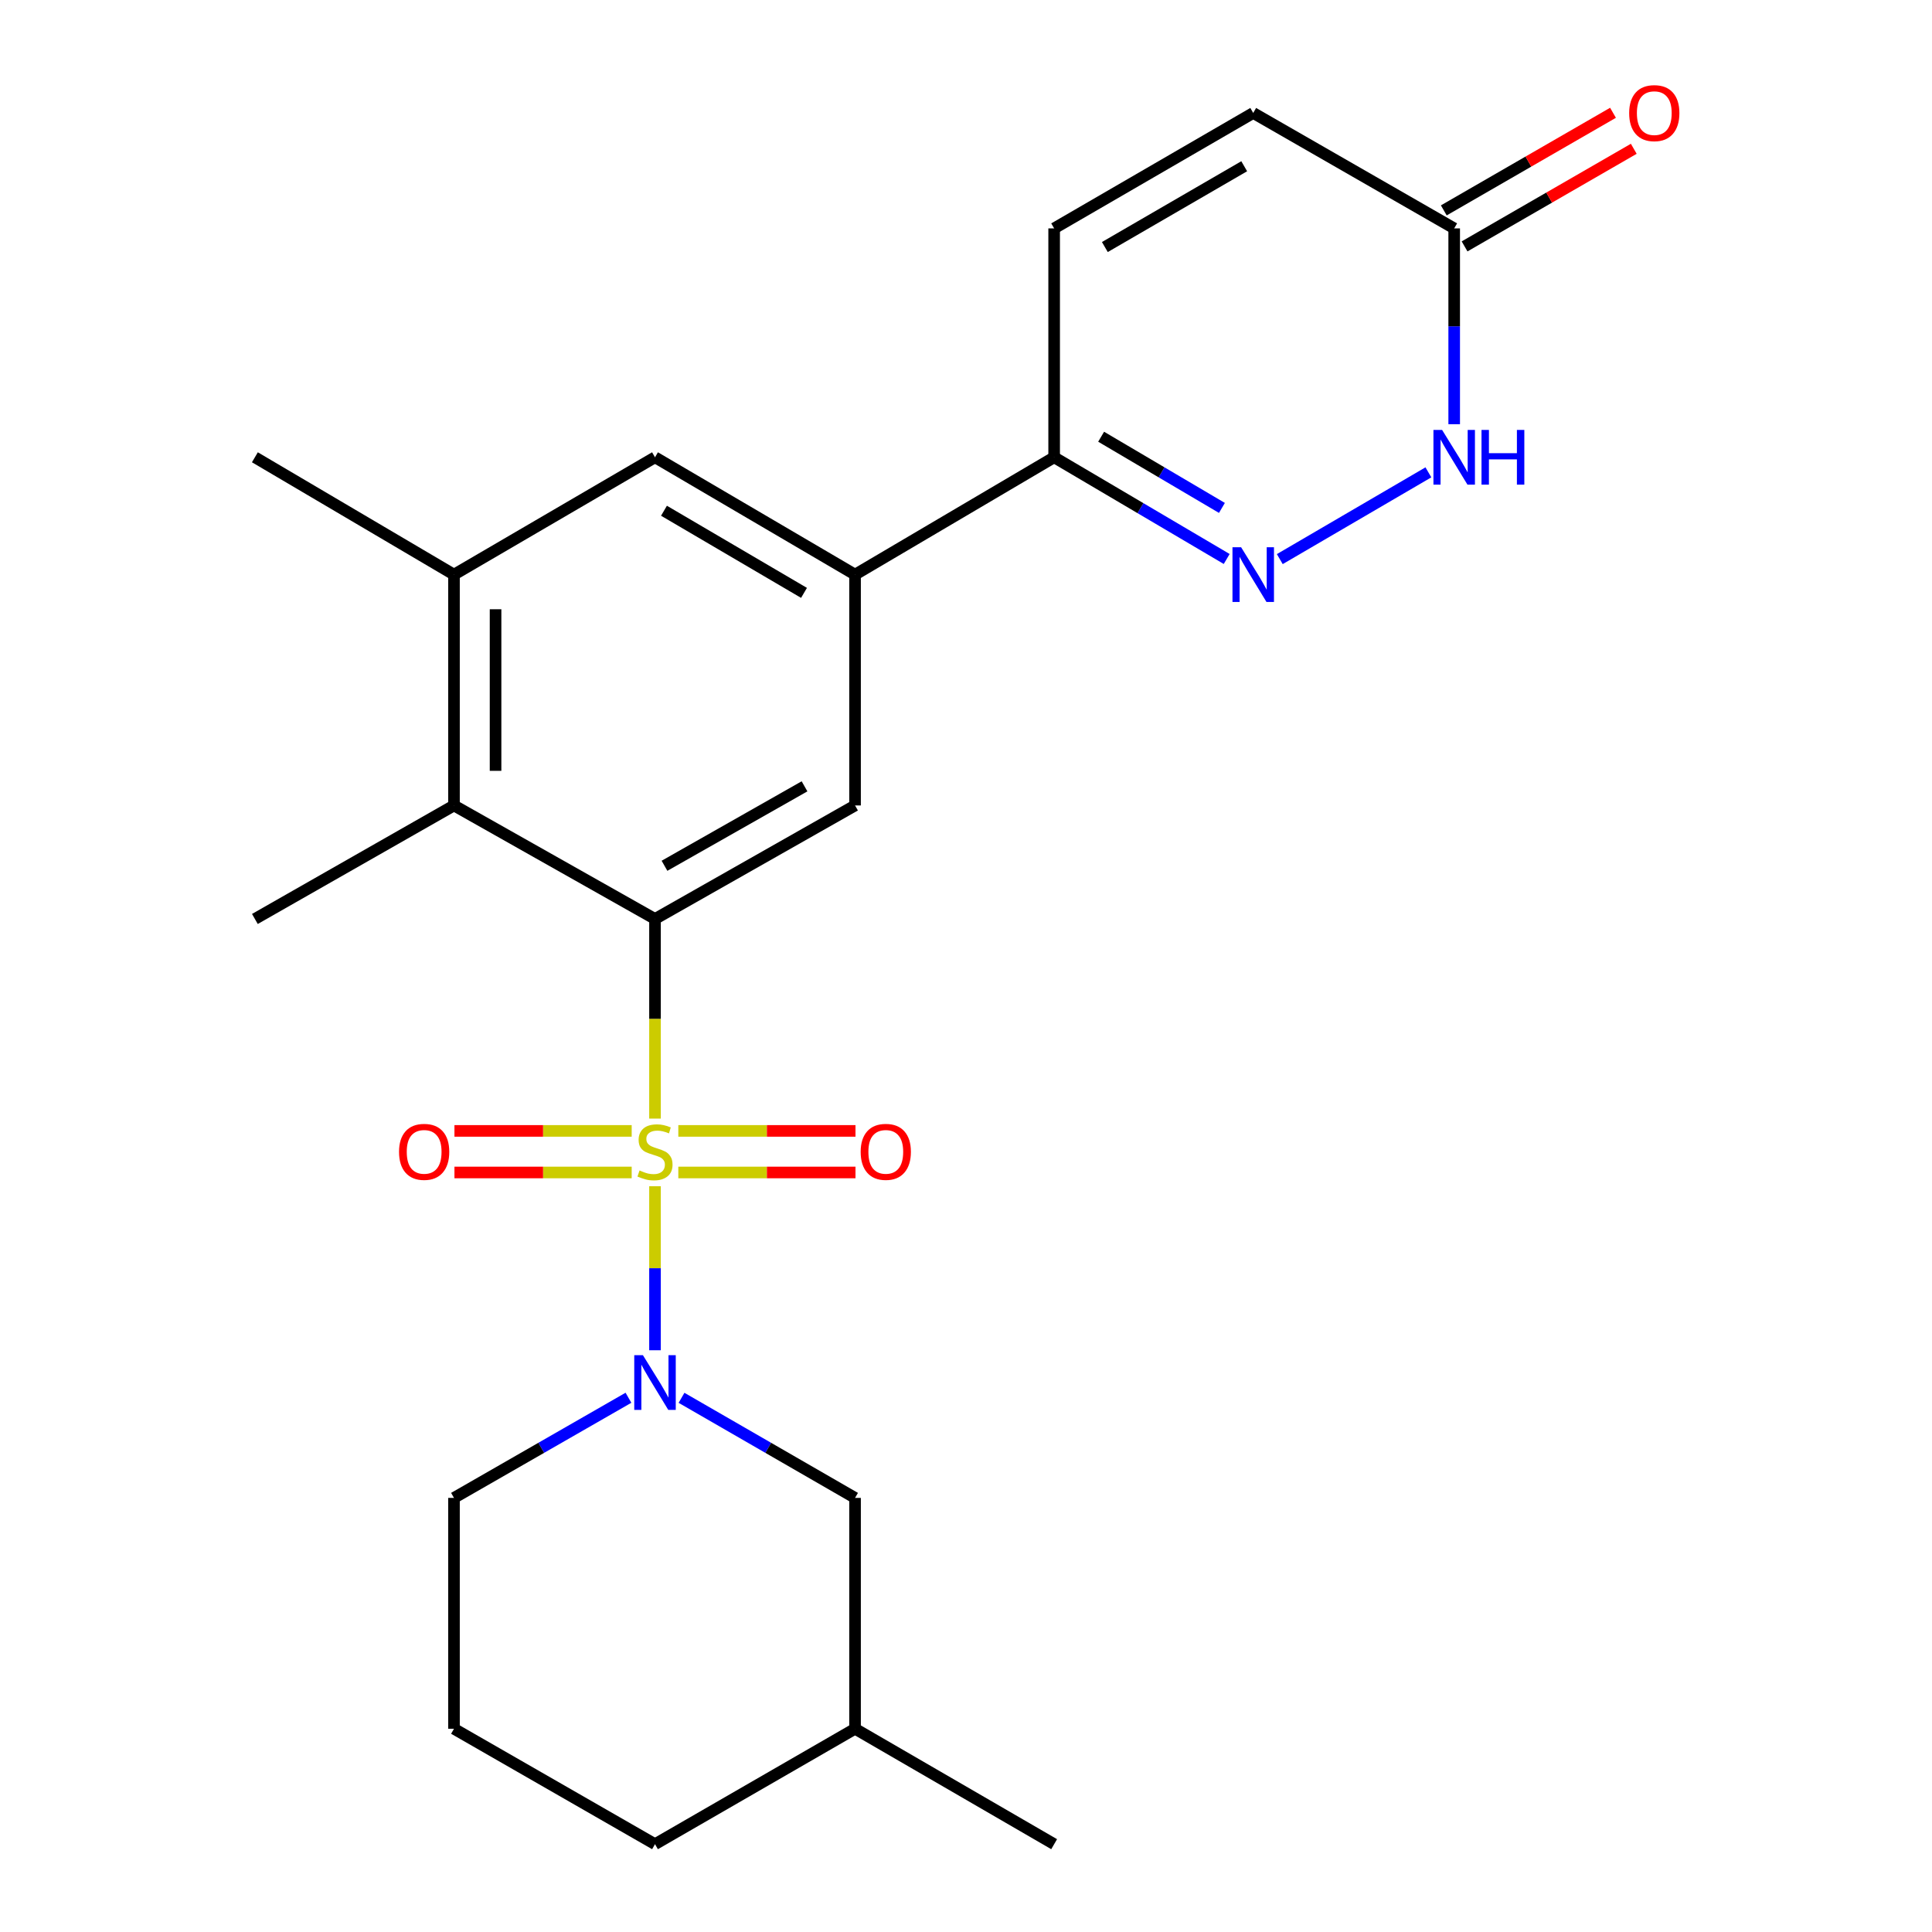 <?xml version='1.0' encoding='iso-8859-1'?>
<svg version='1.1' baseProfile='full'
              xmlns='http://www.w3.org/2000/svg'
                      xmlns:rdkit='http://www.rdkit.org/xml'
                      xmlns:xlink='http://www.w3.org/1999/xlink'
                  xml:space='preserve'
width='1000px' height='1000px' viewBox='0 0 1000 1000'>
<!-- END OF HEADER -->
<rect style='opacity:1.0;fill:#FFFFFF;stroke:none' width='1000' height='1000' x='0' y='0'> </rect>
<path class='bond-0' d='M 339.028,578.981 L 339.028,527.318' style='fill:none;fill-rule:evenodd;stroke:#CCCC00;stroke-width:6px;stroke-linecap:butt;stroke-linejoin:miter;stroke-opacity:1' />
<path class='bond-0' d='M 339.028,527.318 L 339.028,475.655' style='fill:none;fill-rule:evenodd;stroke:#000000;stroke-width:6px;stroke-linecap:butt;stroke-linejoin:miter;stroke-opacity:1' />
<path class='bond-1' d='M 339.028,613.98 L 339.028,656.435' style='fill:none;fill-rule:evenodd;stroke:#CCCC00;stroke-width:6px;stroke-linecap:butt;stroke-linejoin:miter;stroke-opacity:1' />
<path class='bond-1' d='M 339.028,656.435 L 339.028,698.89' style='fill:none;fill-rule:evenodd;stroke:#0000FF;stroke-width:6px;stroke-linecap:butt;stroke-linejoin:miter;stroke-opacity:1' />
<path class='bond-11' d='M 326.961,585.355 L 281.093,585.355' style='fill:none;fill-rule:evenodd;stroke:#CCCC00;stroke-width:6px;stroke-linecap:butt;stroke-linejoin:miter;stroke-opacity:1' />
<path class='bond-11' d='M 281.093,585.355 L 235.224,585.355' style='fill:none;fill-rule:evenodd;stroke:#FF0000;stroke-width:6px;stroke-linecap:butt;stroke-linejoin:miter;stroke-opacity:1' />
<path class='bond-11' d='M 326.961,606.871 L 281.093,606.871' style='fill:none;fill-rule:evenodd;stroke:#CCCC00;stroke-width:6px;stroke-linecap:butt;stroke-linejoin:miter;stroke-opacity:1' />
<path class='bond-11' d='M 281.093,606.871 L 235.224,606.871' style='fill:none;fill-rule:evenodd;stroke:#FF0000;stroke-width:6px;stroke-linecap:butt;stroke-linejoin:miter;stroke-opacity:1' />
<path class='bond-12' d='M 351.095,606.871 L 396.946,606.871' style='fill:none;fill-rule:evenodd;stroke:#CCCC00;stroke-width:6px;stroke-linecap:butt;stroke-linejoin:miter;stroke-opacity:1' />
<path class='bond-12' d='M 396.946,606.871 L 442.797,606.871' style='fill:none;fill-rule:evenodd;stroke:#FF0000;stroke-width:6px;stroke-linecap:butt;stroke-linejoin:miter;stroke-opacity:1' />
<path class='bond-12' d='M 351.095,585.355 L 396.946,585.355' style='fill:none;fill-rule:evenodd;stroke:#CCCC00;stroke-width:6px;stroke-linecap:butt;stroke-linejoin:miter;stroke-opacity:1' />
<path class='bond-12' d='M 396.946,585.355 L 442.797,585.355' style='fill:none;fill-rule:evenodd;stroke:#FF0000;stroke-width:6px;stroke-linecap:butt;stroke-linejoin:miter;stroke-opacity:1' />
<path class='bond-3' d='M 339.028,475.655 L 442.572,416.903' style='fill:none;fill-rule:evenodd;stroke:#000000;stroke-width:6px;stroke-linecap:butt;stroke-linejoin:miter;stroke-opacity:1' />
<path class='bond-3' d='M 343.941,448.128 L 416.421,407.002' style='fill:none;fill-rule:evenodd;stroke:#000000;stroke-width:6px;stroke-linecap:butt;stroke-linejoin:miter;stroke-opacity:1' />
<path class='bond-4' d='M 339.028,475.655 L 234.983,416.903' style='fill:none;fill-rule:evenodd;stroke:#000000;stroke-width:6px;stroke-linecap:butt;stroke-linejoin:miter;stroke-opacity:1' />
<path class='bond-15' d='M 352.757,723.509 L 397.664,749.41' style='fill:none;fill-rule:evenodd;stroke:#0000FF;stroke-width:6px;stroke-linecap:butt;stroke-linejoin:miter;stroke-opacity:1' />
<path class='bond-15' d='M 397.664,749.41 L 442.572,775.311' style='fill:none;fill-rule:evenodd;stroke:#000000;stroke-width:6px;stroke-linecap:butt;stroke-linejoin:miter;stroke-opacity:1' />
<path class='bond-17' d='M 325.289,723.477 L 280.136,749.394' style='fill:none;fill-rule:evenodd;stroke:#0000FF;stroke-width:6px;stroke-linecap:butt;stroke-linejoin:miter;stroke-opacity:1' />
<path class='bond-17' d='M 280.136,749.394 L 234.983,775.311' style='fill:none;fill-rule:evenodd;stroke:#000000;stroke-width:6px;stroke-linecap:butt;stroke-linejoin:miter;stroke-opacity:1' />
<path class='bond-2' d='M 634.936,289.332 L 590.28,263.01' style='fill:none;fill-rule:evenodd;stroke:#0000FF;stroke-width:6px;stroke-linecap:butt;stroke-linejoin:miter;stroke-opacity:1' />
<path class='bond-2' d='M 590.28,263.01 L 545.625,236.688' style='fill:none;fill-rule:evenodd;stroke:#000000;stroke-width:6px;stroke-linecap:butt;stroke-linejoin:miter;stroke-opacity:1' />
<path class='bond-2' d='M 632.465,262.899 L 601.206,244.474' style='fill:none;fill-rule:evenodd;stroke:#0000FF;stroke-width:6px;stroke-linecap:butt;stroke-linejoin:miter;stroke-opacity:1' />
<path class='bond-2' d='M 601.206,244.474 L 569.947,226.049' style='fill:none;fill-rule:evenodd;stroke:#000000;stroke-width:6px;stroke-linecap:butt;stroke-linejoin:miter;stroke-opacity:1' />
<path class='bond-5' d='M 662.417,289.396 L 739.334,244.485' style='fill:none;fill-rule:evenodd;stroke:#0000FF;stroke-width:6px;stroke-linecap:butt;stroke-linejoin:miter;stroke-opacity:1' />
<path class='bond-6' d='M 442.572,416.903 L 442.572,297.425' style='fill:none;fill-rule:evenodd;stroke:#000000;stroke-width:6px;stroke-linecap:butt;stroke-linejoin:miter;stroke-opacity:1' />
<path class='bond-9' d='M 234.983,416.903 L 234.983,297.425' style='fill:none;fill-rule:evenodd;stroke:#000000;stroke-width:6px;stroke-linecap:butt;stroke-linejoin:miter;stroke-opacity:1' />
<path class='bond-9' d='M 256.5,398.981 L 256.5,315.347' style='fill:none;fill-rule:evenodd;stroke:#000000;stroke-width:6px;stroke-linecap:butt;stroke-linejoin:miter;stroke-opacity:1' />
<path class='bond-19' d='M 234.983,416.903 L 131.93,475.655' style='fill:none;fill-rule:evenodd;stroke:#000000;stroke-width:6px;stroke-linecap:butt;stroke-linejoin:miter;stroke-opacity:1' />
<path class='bond-26' d='M 752.687,219.566 L 752.687,168.891' style='fill:none;fill-rule:evenodd;stroke:#0000FF;stroke-width:6px;stroke-linecap:butt;stroke-linejoin:miter;stroke-opacity:1' />
<path class='bond-26' d='M 752.687,168.891 L 752.687,118.215' style='fill:none;fill-rule:evenodd;stroke:#000000;stroke-width:6px;stroke-linecap:butt;stroke-linejoin:miter;stroke-opacity:1' />
<path class='bond-7' d='M 442.572,297.425 L 545.625,236.688' style='fill:none;fill-rule:evenodd;stroke:#000000;stroke-width:6px;stroke-linecap:butt;stroke-linejoin:miter;stroke-opacity:1' />
<path class='bond-25' d='M 442.572,297.425 L 339.028,236.688' style='fill:none;fill-rule:evenodd;stroke:#000000;stroke-width:6px;stroke-linecap:butt;stroke-linejoin:miter;stroke-opacity:1' />
<path class='bond-25' d='M 416.153,306.874 L 343.673,264.358' style='fill:none;fill-rule:evenodd;stroke:#000000;stroke-width:6px;stroke-linecap:butt;stroke-linejoin:miter;stroke-opacity:1' />
<path class='bond-10' d='M 545.625,236.688 L 545.625,118.215' style='fill:none;fill-rule:evenodd;stroke:#000000;stroke-width:6px;stroke-linecap:butt;stroke-linejoin:miter;stroke-opacity:1' />
<path class='bond-8' d='M 752.687,118.215 L 648.666,58.47' style='fill:none;fill-rule:evenodd;stroke:#000000;stroke-width:6px;stroke-linecap:butt;stroke-linejoin:miter;stroke-opacity:1' />
<path class='bond-16' d='M 758.063,127.534 L 801.852,102.273' style='fill:none;fill-rule:evenodd;stroke:#000000;stroke-width:6px;stroke-linecap:butt;stroke-linejoin:miter;stroke-opacity:1' />
<path class='bond-16' d='M 801.852,102.273 L 845.641,77.013' style='fill:none;fill-rule:evenodd;stroke:#FF0000;stroke-width:6px;stroke-linecap:butt;stroke-linejoin:miter;stroke-opacity:1' />
<path class='bond-16' d='M 747.311,108.896 L 791.1,83.635' style='fill:none;fill-rule:evenodd;stroke:#000000;stroke-width:6px;stroke-linecap:butt;stroke-linejoin:miter;stroke-opacity:1' />
<path class='bond-16' d='M 791.1,83.635 L 834.889,58.375' style='fill:none;fill-rule:evenodd;stroke:#FF0000;stroke-width:6px;stroke-linecap:butt;stroke-linejoin:miter;stroke-opacity:1' />
<path class='bond-13' d='M 234.983,297.425 L 339.028,236.688' style='fill:none;fill-rule:evenodd;stroke:#000000;stroke-width:6px;stroke-linecap:butt;stroke-linejoin:miter;stroke-opacity:1' />
<path class='bond-20' d='M 234.983,297.425 L 131.93,236.688' style='fill:none;fill-rule:evenodd;stroke:#000000;stroke-width:6px;stroke-linecap:butt;stroke-linejoin:miter;stroke-opacity:1' />
<path class='bond-14' d='M 545.625,118.215 L 648.666,58.47' style='fill:none;fill-rule:evenodd;stroke:#000000;stroke-width:6px;stroke-linecap:butt;stroke-linejoin:miter;stroke-opacity:1' />
<path class='bond-14' d='M 571.874,127.867 L 644.002,86.046' style='fill:none;fill-rule:evenodd;stroke:#000000;stroke-width:6px;stroke-linecap:butt;stroke-linejoin:miter;stroke-opacity:1' />
<path class='bond-18' d='M 442.572,775.311 L 442.572,894.801' style='fill:none;fill-rule:evenodd;stroke:#000000;stroke-width:6px;stroke-linecap:butt;stroke-linejoin:miter;stroke-opacity:1' />
<path class='bond-21' d='M 234.983,775.311 L 234.983,894.801' style='fill:none;fill-rule:evenodd;stroke:#000000;stroke-width:6px;stroke-linecap:butt;stroke-linejoin:miter;stroke-opacity:1' />
<path class='bond-23' d='M 442.572,894.801 L 545.625,954.545' style='fill:none;fill-rule:evenodd;stroke:#000000;stroke-width:6px;stroke-linecap:butt;stroke-linejoin:miter;stroke-opacity:1' />
<path class='bond-24' d='M 442.572,894.801 L 339.028,954.545' style='fill:none;fill-rule:evenodd;stroke:#000000;stroke-width:6px;stroke-linecap:butt;stroke-linejoin:miter;stroke-opacity:1' />
<path class='bond-22' d='M 234.983,894.801 L 339.028,954.545' style='fill:none;fill-rule:evenodd;stroke:#000000;stroke-width:6px;stroke-linecap:butt;stroke-linejoin:miter;stroke-opacity:1' />
<path  class='atom-0' d='M 331.028 605.833
Q 331.348 605.953, 332.668 606.513
Q 333.988 607.073, 335.428 607.433
Q 336.908 607.753, 338.348 607.753
Q 341.028 607.753, 342.588 606.473
Q 344.148 605.153, 344.148 602.873
Q 344.148 601.313, 343.348 600.353
Q 342.588 599.393, 341.388 598.873
Q 340.188 598.353, 338.188 597.753
Q 335.668 596.993, 334.148 596.273
Q 332.668 595.553, 331.588 594.033
Q 330.548 592.513, 330.548 589.953
Q 330.548 586.393, 332.948 584.193
Q 335.388 581.993, 340.188 581.993
Q 343.468 581.993, 347.188 583.553
L 346.268 586.633
Q 342.868 585.233, 340.308 585.233
Q 337.548 585.233, 336.028 586.393
Q 334.508 587.513, 334.548 589.473
Q 334.548 590.993, 335.308 591.913
Q 336.108 592.833, 337.228 593.353
Q 338.388 593.873, 340.308 594.473
Q 342.868 595.273, 344.388 596.073
Q 345.908 596.873, 346.988 598.513
Q 348.108 600.113, 348.108 602.873
Q 348.108 606.793, 345.468 608.913
Q 342.868 610.993, 338.508 610.993
Q 335.988 610.993, 334.068 610.433
Q 332.188 609.913, 329.948 608.993
L 331.028 605.833
' fill='#CCCC00'/>
<path  class='atom-2' d='M 332.768 701.43
L 342.048 716.43
Q 342.968 717.91, 344.448 720.59
Q 345.928 723.27, 346.008 723.43
L 346.008 701.43
L 349.768 701.43
L 349.768 729.75
L 345.888 729.75
L 335.928 713.35
Q 334.768 711.43, 333.528 709.23
Q 332.328 707.03, 331.968 706.35
L 331.968 729.75
L 328.288 729.75
L 328.288 701.43
L 332.768 701.43
' fill='#0000FF'/>
<path  class='atom-3' d='M 642.406 283.265
L 651.686 298.265
Q 652.606 299.745, 654.086 302.425
Q 655.566 305.105, 655.646 305.265
L 655.646 283.265
L 659.406 283.265
L 659.406 311.585
L 655.526 311.585
L 645.566 295.185
Q 644.406 293.265, 643.166 291.065
Q 641.966 288.865, 641.606 288.185
L 641.606 311.585
L 637.926 311.585
L 637.926 283.265
L 642.406 283.265
' fill='#0000FF'/>
<path  class='atom-6' d='M 746.427 222.528
L 755.707 237.528
Q 756.627 239.008, 758.107 241.688
Q 759.587 244.368, 759.667 244.528
L 759.667 222.528
L 763.427 222.528
L 763.427 250.848
L 759.547 250.848
L 749.587 234.448
Q 748.427 232.528, 747.187 230.328
Q 745.987 228.128, 745.627 227.448
L 745.627 250.848
L 741.947 250.848
L 741.947 222.528
L 746.427 222.528
' fill='#0000FF'/>
<path  class='atom-6' d='M 766.827 222.528
L 770.667 222.528
L 770.667 234.568
L 785.147 234.568
L 785.147 222.528
L 788.987 222.528
L 788.987 250.848
L 785.147 250.848
L 785.147 237.768
L 770.667 237.768
L 770.667 250.848
L 766.827 250.848
L 766.827 222.528
' fill='#0000FF'/>
<path  class='atom-12' d='M 206.539 596.193
Q 206.539 589.393, 209.899 585.593
Q 213.259 581.793, 219.539 581.793
Q 225.819 581.793, 229.179 585.593
Q 232.539 589.393, 232.539 596.193
Q 232.539 603.073, 229.139 606.993
Q 225.739 610.873, 219.539 610.873
Q 213.299 610.873, 209.899 606.993
Q 206.539 603.113, 206.539 596.193
M 219.539 607.673
Q 223.859 607.673, 226.179 604.793
Q 228.539 601.873, 228.539 596.193
Q 228.539 590.633, 226.179 587.833
Q 223.859 584.993, 219.539 584.993
Q 215.219 584.993, 212.859 587.793
Q 210.539 590.593, 210.539 596.193
Q 210.539 601.913, 212.859 604.793
Q 215.219 607.673, 219.539 607.673
' fill='#FF0000'/>
<path  class='atom-13' d='M 445.482 596.193
Q 445.482 589.393, 448.842 585.593
Q 452.202 581.793, 458.482 581.793
Q 464.762 581.793, 468.122 585.593
Q 471.482 589.393, 471.482 596.193
Q 471.482 603.073, 468.082 606.993
Q 464.682 610.873, 458.482 610.873
Q 452.242 610.873, 448.842 606.993
Q 445.482 603.113, 445.482 596.193
M 458.482 607.673
Q 462.802 607.673, 465.122 604.793
Q 467.482 601.873, 467.482 596.193
Q 467.482 590.633, 465.122 587.833
Q 462.802 584.993, 458.482 584.993
Q 454.162 584.993, 451.802 587.793
Q 449.482 590.593, 449.482 596.193
Q 449.482 601.913, 451.802 604.793
Q 454.162 607.673, 458.482 607.673
' fill='#FF0000'/>
<path  class='atom-17' d='M 843.254 58.55
Q 843.254 51.75, 846.614 47.95
Q 849.974 44.15, 856.254 44.15
Q 862.534 44.15, 865.894 47.95
Q 869.254 51.75, 869.254 58.55
Q 869.254 65.43, 865.854 69.35
Q 862.454 73.23, 856.254 73.23
Q 850.014 73.23, 846.614 69.35
Q 843.254 65.47, 843.254 58.55
M 856.254 70.03
Q 860.574 70.03, 862.894 67.15
Q 865.254 64.23, 865.254 58.55
Q 865.254 52.99, 862.894 50.19
Q 860.574 47.35, 856.254 47.35
Q 851.934 47.35, 849.574 50.15
Q 847.254 52.95, 847.254 58.55
Q 847.254 64.27, 849.574 67.15
Q 851.934 70.03, 856.254 70.03
' fill='#FF0000'/>
</svg>
